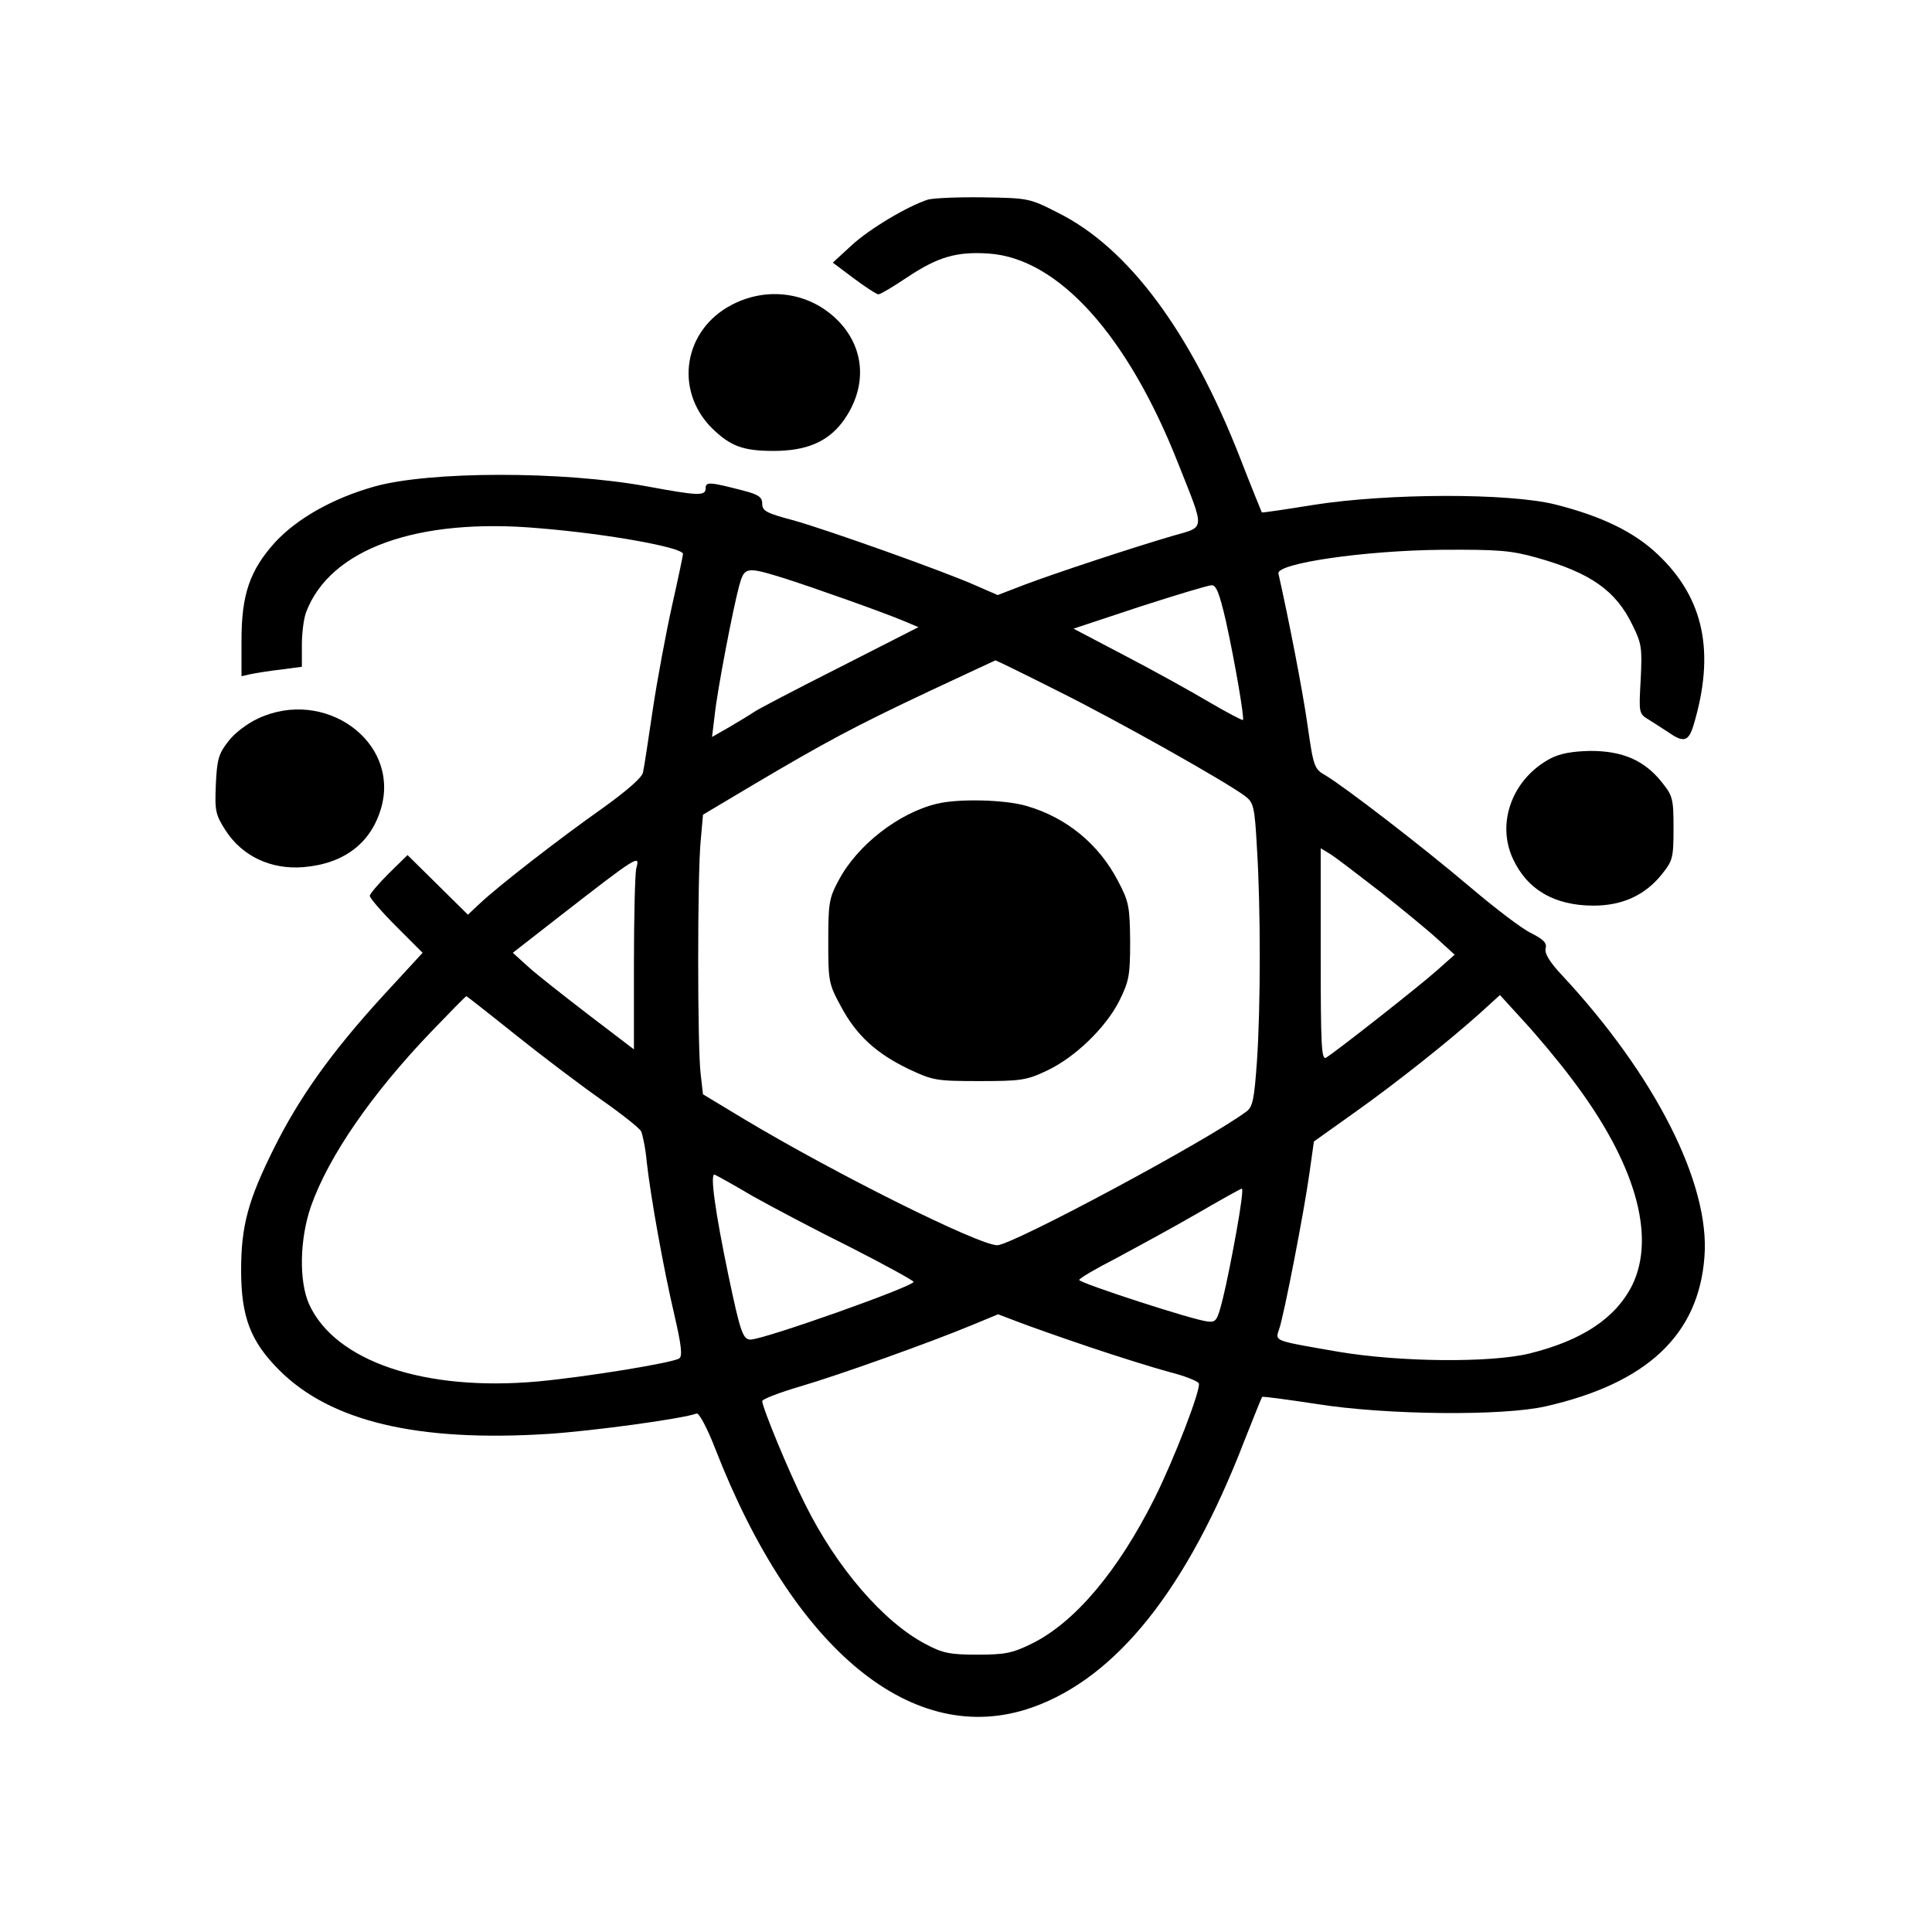 <?xml version="1.0" standalone="no"?>
<!DOCTYPE svg PUBLIC "-//W3C//DTD SVG 20010904//EN"
 "http://www.w3.org/TR/2001/REC-SVG-20010904/DTD/svg10.dtd">
<svg version="1.0" xmlns="http://www.w3.org/2000/svg"
 width="512pt" height="512pt" viewBox="0 0 512 512"
 preserveAspectRatio="xMidYMid meet">
<g transform="translate(0,512) scale(0.1,-0.1)"
fill="#000000" stroke="none">
<path d="M2459 4591 c-55 -18 -154 -77 -202 -121 l-50 -46 56 -42 c31 -23 60
-42 65 -42 5 0 39 20 76 45 81 54 131 69 217 63 184 -13 368 -217 502 -558 71
-179 72 -165 -15 -190 -106 -31 -312 -99 -394 -130 l-70 -27 -55 24 c-87 39
-397 149 -486 174 -72 19 -83 25 -83 44 0 17 -9 24 -47 34 -92 24 -103 25
-103 7 0 -21 -20 -20 -155 5 -223 41 -579 41 -725 -1 -109 -31 -202 -84 -260
-146 -68 -75 -90 -139 -90 -261 l0 -95 27 6 c16 3 52 9 81 12 l52 7 0 58 c0
32 5 70 11 86 63 168 294 252 619 223 183 -15 380 -51 380 -68 0 -4 -13 -66
-29 -137 -16 -72 -39 -195 -51 -275 -12 -80 -23 -155 -26 -167 -2 -13 -42 -48
-106 -94 -115 -81 -276 -206 -326 -253 l-32 -30 -80 79 -80 79 -50 -49 c-27
-27 -50 -54 -50 -59 0 -6 31 -42 70 -81 l70 -70 -106 -115 c-136 -149 -221
-268 -289 -405 -67 -135 -86 -203 -86 -321 0 -124 25 -189 101 -265 136 -136
366 -191 713 -169 120 8 355 40 393 54 6 3 28 -38 49 -92 209 -538 527 -797
840 -687 224 79 411 314 562 705 25 63 46 116 48 118 1 2 67 -7 146 -19 183
-29 491 -32 605 -6 269 61 406 190 421 397 15 193 -131 481 -378 746 -33 35
-46 58 -43 70 4 15 -5 24 -38 41 -24 11 -97 67 -163 123 -125 106 -329 263
-382 295 -30 17 -32 22 -48 134 -13 92 -50 281 -77 401 -6 27 227 61 432 63
153 1 185 -2 253 -21 142 -40 209 -87 253 -178 25 -50 26 -62 22 -145 -5 -89
-5 -90 21 -106 14 -9 38 -24 53 -34 40 -28 53 -24 66 19 58 193 28 337 -95
453 -62 59 -148 101 -271 132 -124 31 -444 30 -641 -1 -74 -12 -135 -21 -137
-20 -1 2 -28 68 -59 148 -130 331 -294 552 -479 645 -78 40 -80 40 -200 42
-67 1 -133 -2 -147 -6z m-379 -1004 c81 -26 256 -88 316 -113 l38 -16 -212
-108 c-117 -59 -218 -112 -224 -117 -7 -5 -35 -22 -62 -38 l-49 -28 7 58 c7
66 48 280 65 343 14 50 18 51 121 19z m1169 -114 c24 -109 49 -256 45 -261 -1
-2 -41 19 -89 47 -47 28 -148 84 -223 123 l-137 72 175 58 c96 31 182 57 191
57 12 1 21 -22 38 -96z m-446 -184 c155 -77 445 -240 497 -279 22 -17 25 -27
31 -137 10 -157 10 -420 0 -566 -7 -98 -11 -120 -27 -132 -101 -76 -620 -354
-661 -355 -49 0 -429 189 -674 336 l-106 64 -6 52 c-9 69 -9 533 0 621 l6 68
131 78 c194 115 273 157 466 248 96 45 176 82 178 83 2 0 76 -36 165 -81z
m857 -534 c58 -46 125 -101 150 -124 l45 -41 -45 -40 c-48 -43 -272 -219 -296
-233 -12 -7 -14 33 -14 274 l0 281 28 -17 c15 -10 74 -55 132 -100z m-1974 63
c-3 -13 -6 -126 -6 -251 l0 -228 -118 90 c-65 50 -138 107 -161 128 l-42 38
118 92 c216 168 220 170 209 131z m-319 -441 c70 -56 172 -133 226 -171 53
-37 101 -75 106 -84 4 -9 12 -46 15 -82 11 -96 44 -280 73 -404 19 -82 22
-110 13 -116 -19 -12 -246 -49 -375 -61 -300 -27 -537 53 -606 205 -27 61 -25
172 5 259 47 133 161 298 318 462 50 52 92 95 94 95 1 0 60 -46 131 -103z
m2799 -117 c167 -220 223 -414 160 -545 -44 -88 -132 -147 -273 -182 -104 -25
-343 -23 -508 5 -172 30 -166 27 -155 60 13 38 66 311 80 412 l12 85 104 74
c117 83 251 190 334 264 l55 50 63 -69 c35 -38 93 -107 128 -154z m-2171 -310
c50 -28 165 -89 258 -135 92 -47 167 -88 168 -92 1 -12 -397 -153 -432 -153
-20 0 -27 19 -59 172 -35 168 -49 270 -36 265 7 -3 52 -28 101 -57z m1282 -92
c-11 -62 -27 -142 -36 -178 -15 -60 -18 -65 -41 -62 -36 3 -340 102 -340 110
0 4 44 30 97 57 52 28 148 80 212 117 64 37 119 68 122 68 4 0 -3 -51 -14
-112z m-392 -307 c77 -26 173 -56 214 -67 40 -10 75 -24 78 -30 6 -16 -66
-202 -117 -304 -97 -194 -212 -330 -326 -386 -51 -25 -70 -29 -144 -29 -73 0
-92 4 -137 28 -111 58 -236 202 -320 372 -41 81 -113 255 -113 272 0 5 44 22
98 38 106 31 346 117 457 163 l70 29 50 -19 c28 -11 113 -41 190 -67z"/>
<path d="M2483 2990 c-101 -24 -212 -110 -261 -204 -25 -46 -27 -61 -27 -161
0 -106 1 -112 34 -173 41 -76 93 -124 181 -166 62 -29 71 -31 185 -31 109 0
125 2 178 27 75 35 156 113 193 185 26 53 29 67 29 158 -1 92 -3 105 -32 160
-51 98 -136 168 -242 199 -57 17 -181 20 -238 6z"/>
<path d="M1939 4312 c-127 -66 -153 -225 -53 -326 49 -48 82 -61 164 -61 87 0
143 24 183 77 67 91 61 198 -17 273 -74 71 -184 86 -277 37z"/>
<path d="M684 3216 c-30 -14 -64 -40 -80 -62 -25 -32 -29 -48 -32 -113 -3 -70
-1 -80 26 -122 44 -68 120 -104 206 -97 109 9 181 65 207 160 47 174 -151 316
-327 234z"/>
<path d="M4109 3110 c-100 -53 -144 -169 -100 -265 38 -83 111 -125 214 -125
77 0 137 28 181 83 29 36 31 44 31 122 0 78 -2 86 -31 122 -46 58 -104 83
-189 83 -49 -1 -81 -7 -106 -20z"/>
</g>
</svg>
